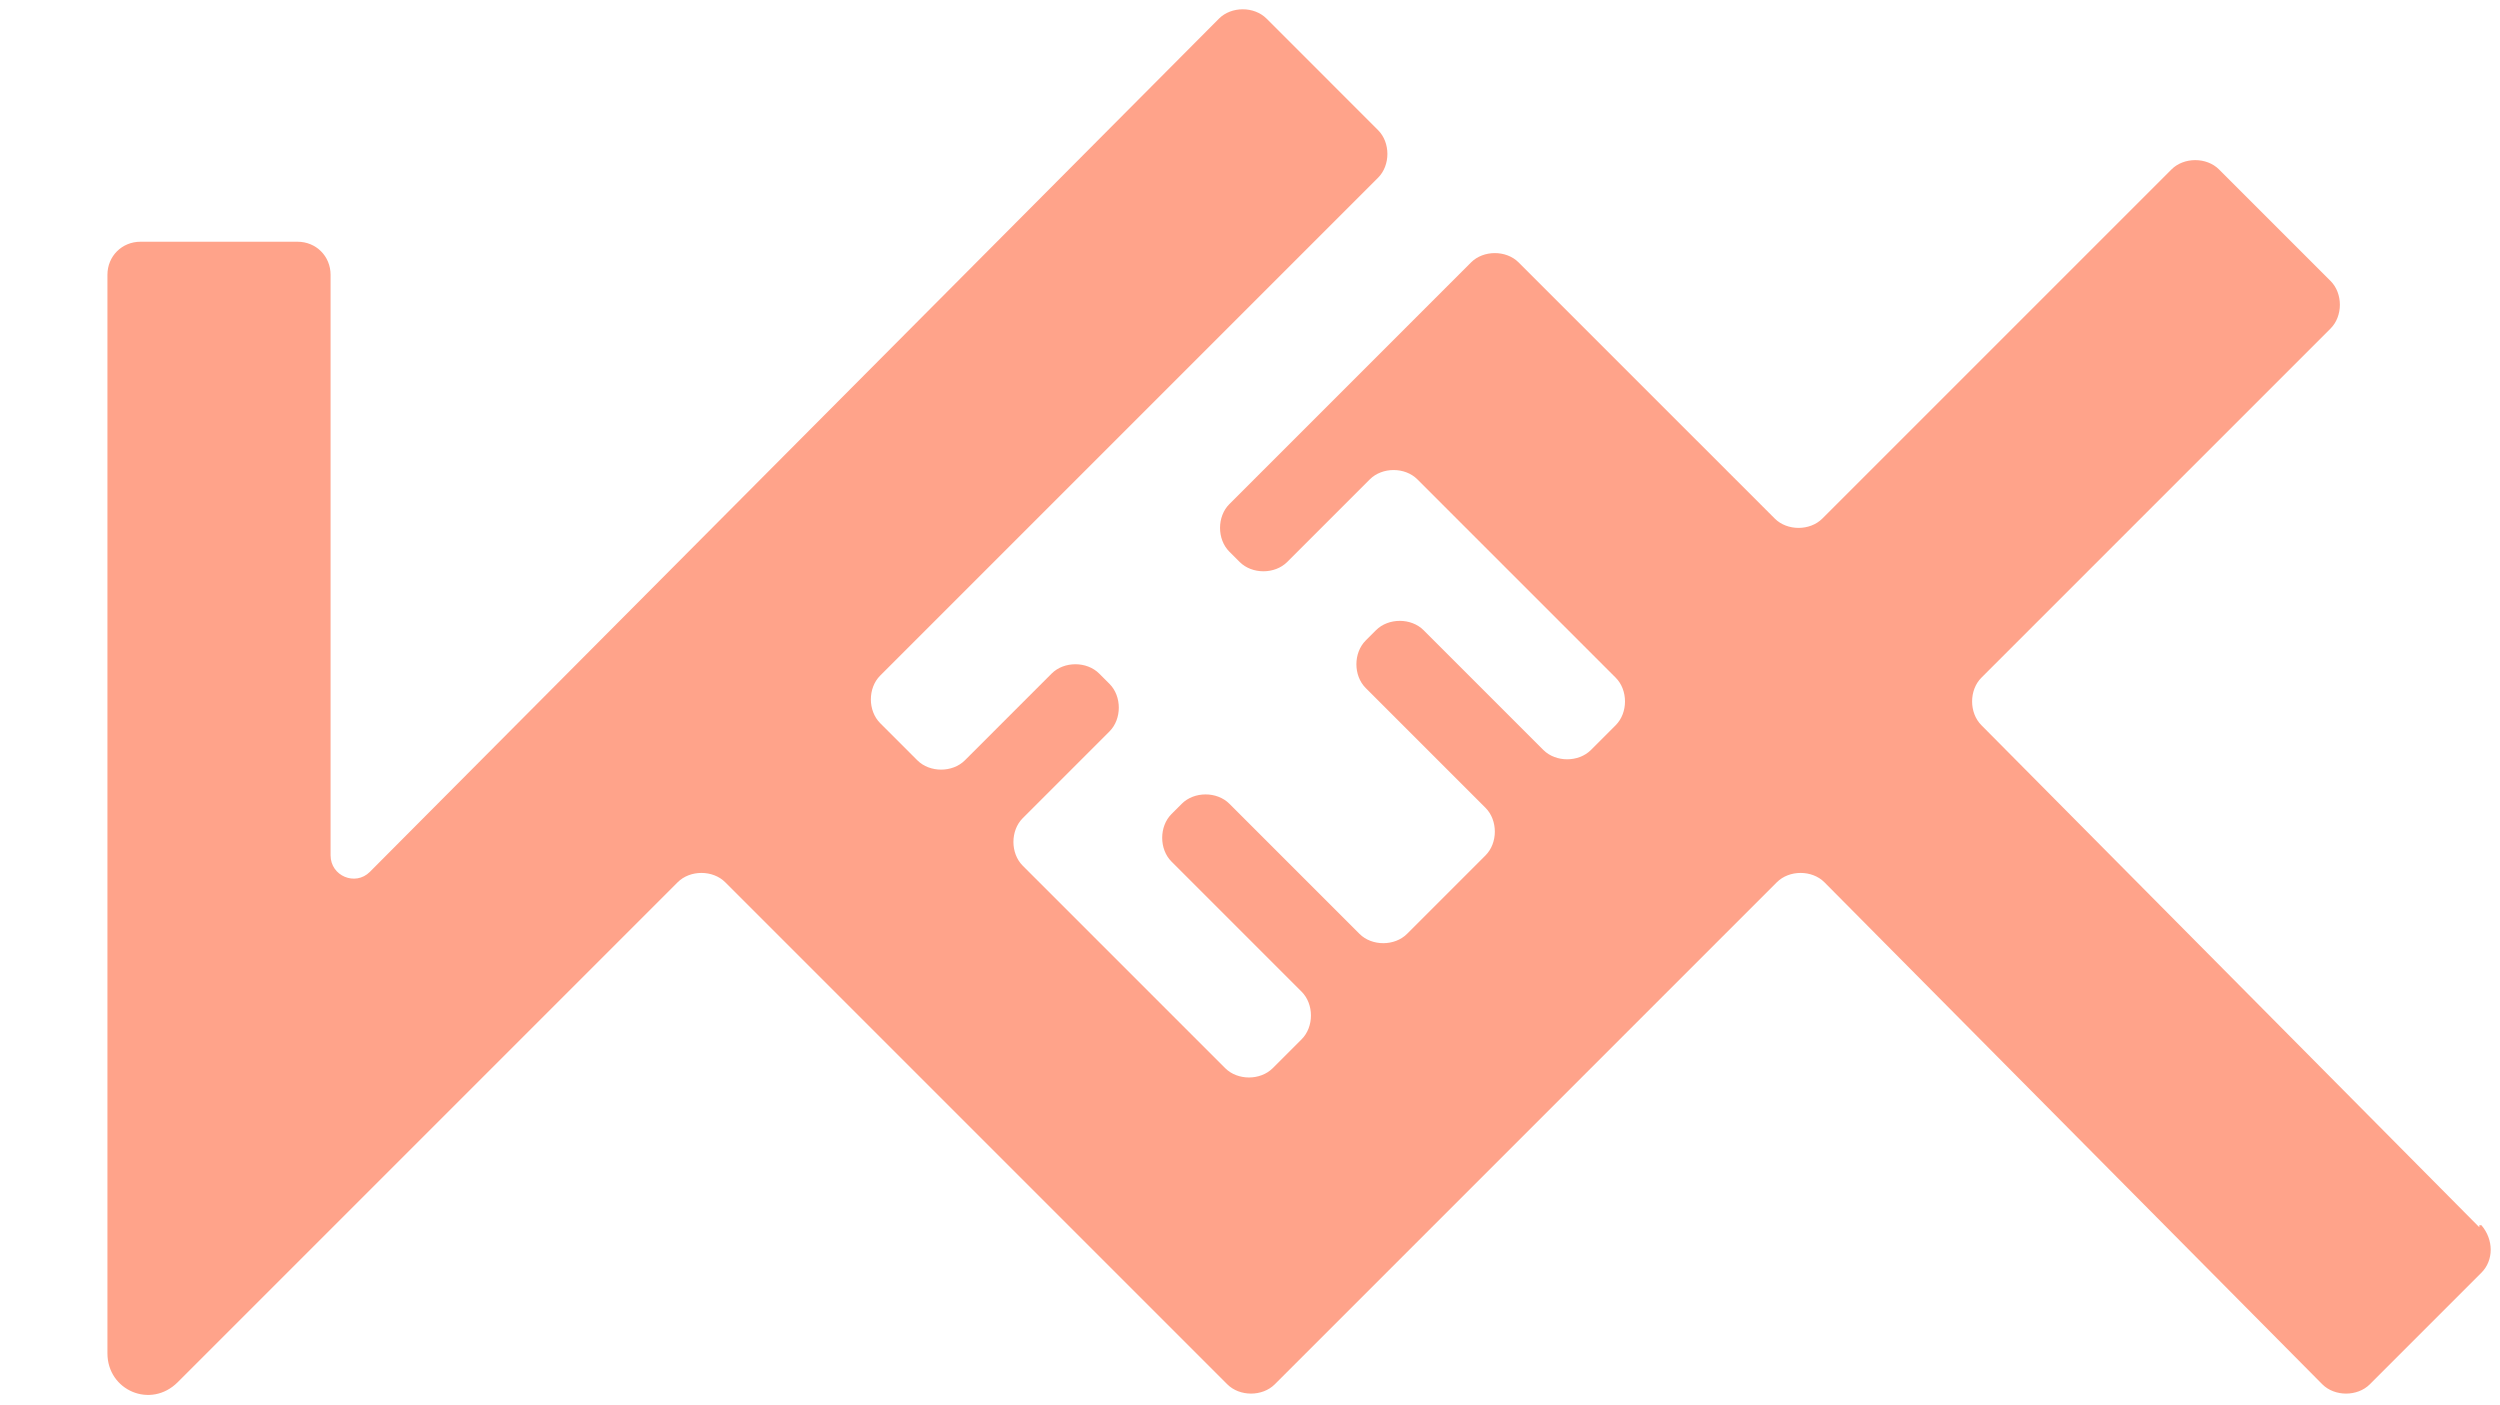 <svg xmlns="http://www.w3.org/2000/svg" width="121" height="68"><path d="M120 59.4 95.9 35.1c-.6-.6-.6-1.7 0-2.3l16.9-16.9c.6-.6.6-1.7 0-2.3l-5.4-5.4c-.6-.6-1.7-.6-2.3 0L88.2 25.1c-.6.6-1.7.6-2.3 0L73.5 12.7c-.6-.6-1.7-.6-2.3 0L59.5 24.4c-.6.6-.6 1.7 0 2.3l.5.5c.6.6 1.7.6 2.3 0l4-4c.6-.6 1.7-.6 2.3 0l9.6 9.6c.6.6.6 1.7 0 2.3L77 36.3c-.6.6-1.7.6-2.3 0l-5.8-5.8c-.6-.6-1.7-.6-2.3 0l-.5.5c-.6.6-.6 1.7 0 2.3l5.8 5.8c.6.6.6 1.7 0 2.3l-3.8 3.8c-.6.6-1.7.6-2.3 0l-6.3-6.3c-.6-.6-1.7-.6-2.3 0l-.5.5c-.6.6-.6 1.7 0 2.3L63 48c.6.6.6 1.7 0 2.3l-1.4 1.4c-.6.6-1.7.6-2.3 0l-9.8-9.8c-.6-.6-.6-1.7 0-2.3l4.2-4.2c.6-.6.6-1.7 0-2.3l-.5-.5c-.6-.6-1.7-.6-2.3 0l-4.2 4.2c-.6.6-1.7.6-2.3 0L42.6 35c-.6-.6-.6-1.7 0-2.3L66.7 8.6c.6-.6.6-1.7 0-2.3L61.3.9c-.6-.6-1.7-.6-2.3 0L17.9 42.2c-.7.7-1.9.2-1.9-.8V13.3c0-.9-.7-1.6-1.6-1.6H6.8c-.9 0-1.6.7-1.6 1.6v52.2c0 1.8 2.1 2.7 3.4 1.4l24.2-24.2c.6-.6 1.7-.6 2.3 0L59.4 67c.6.6 1.7.6 2.3 0L86 42.7c.6-.6 1.7-.6 2.3 0L112.4 67c.6.6 1.7.6 2.3 0l5.4-5.4c.6-.6.6-1.6 0-2.3h-.1Z" style="fill:#ffa38a"/></svg>